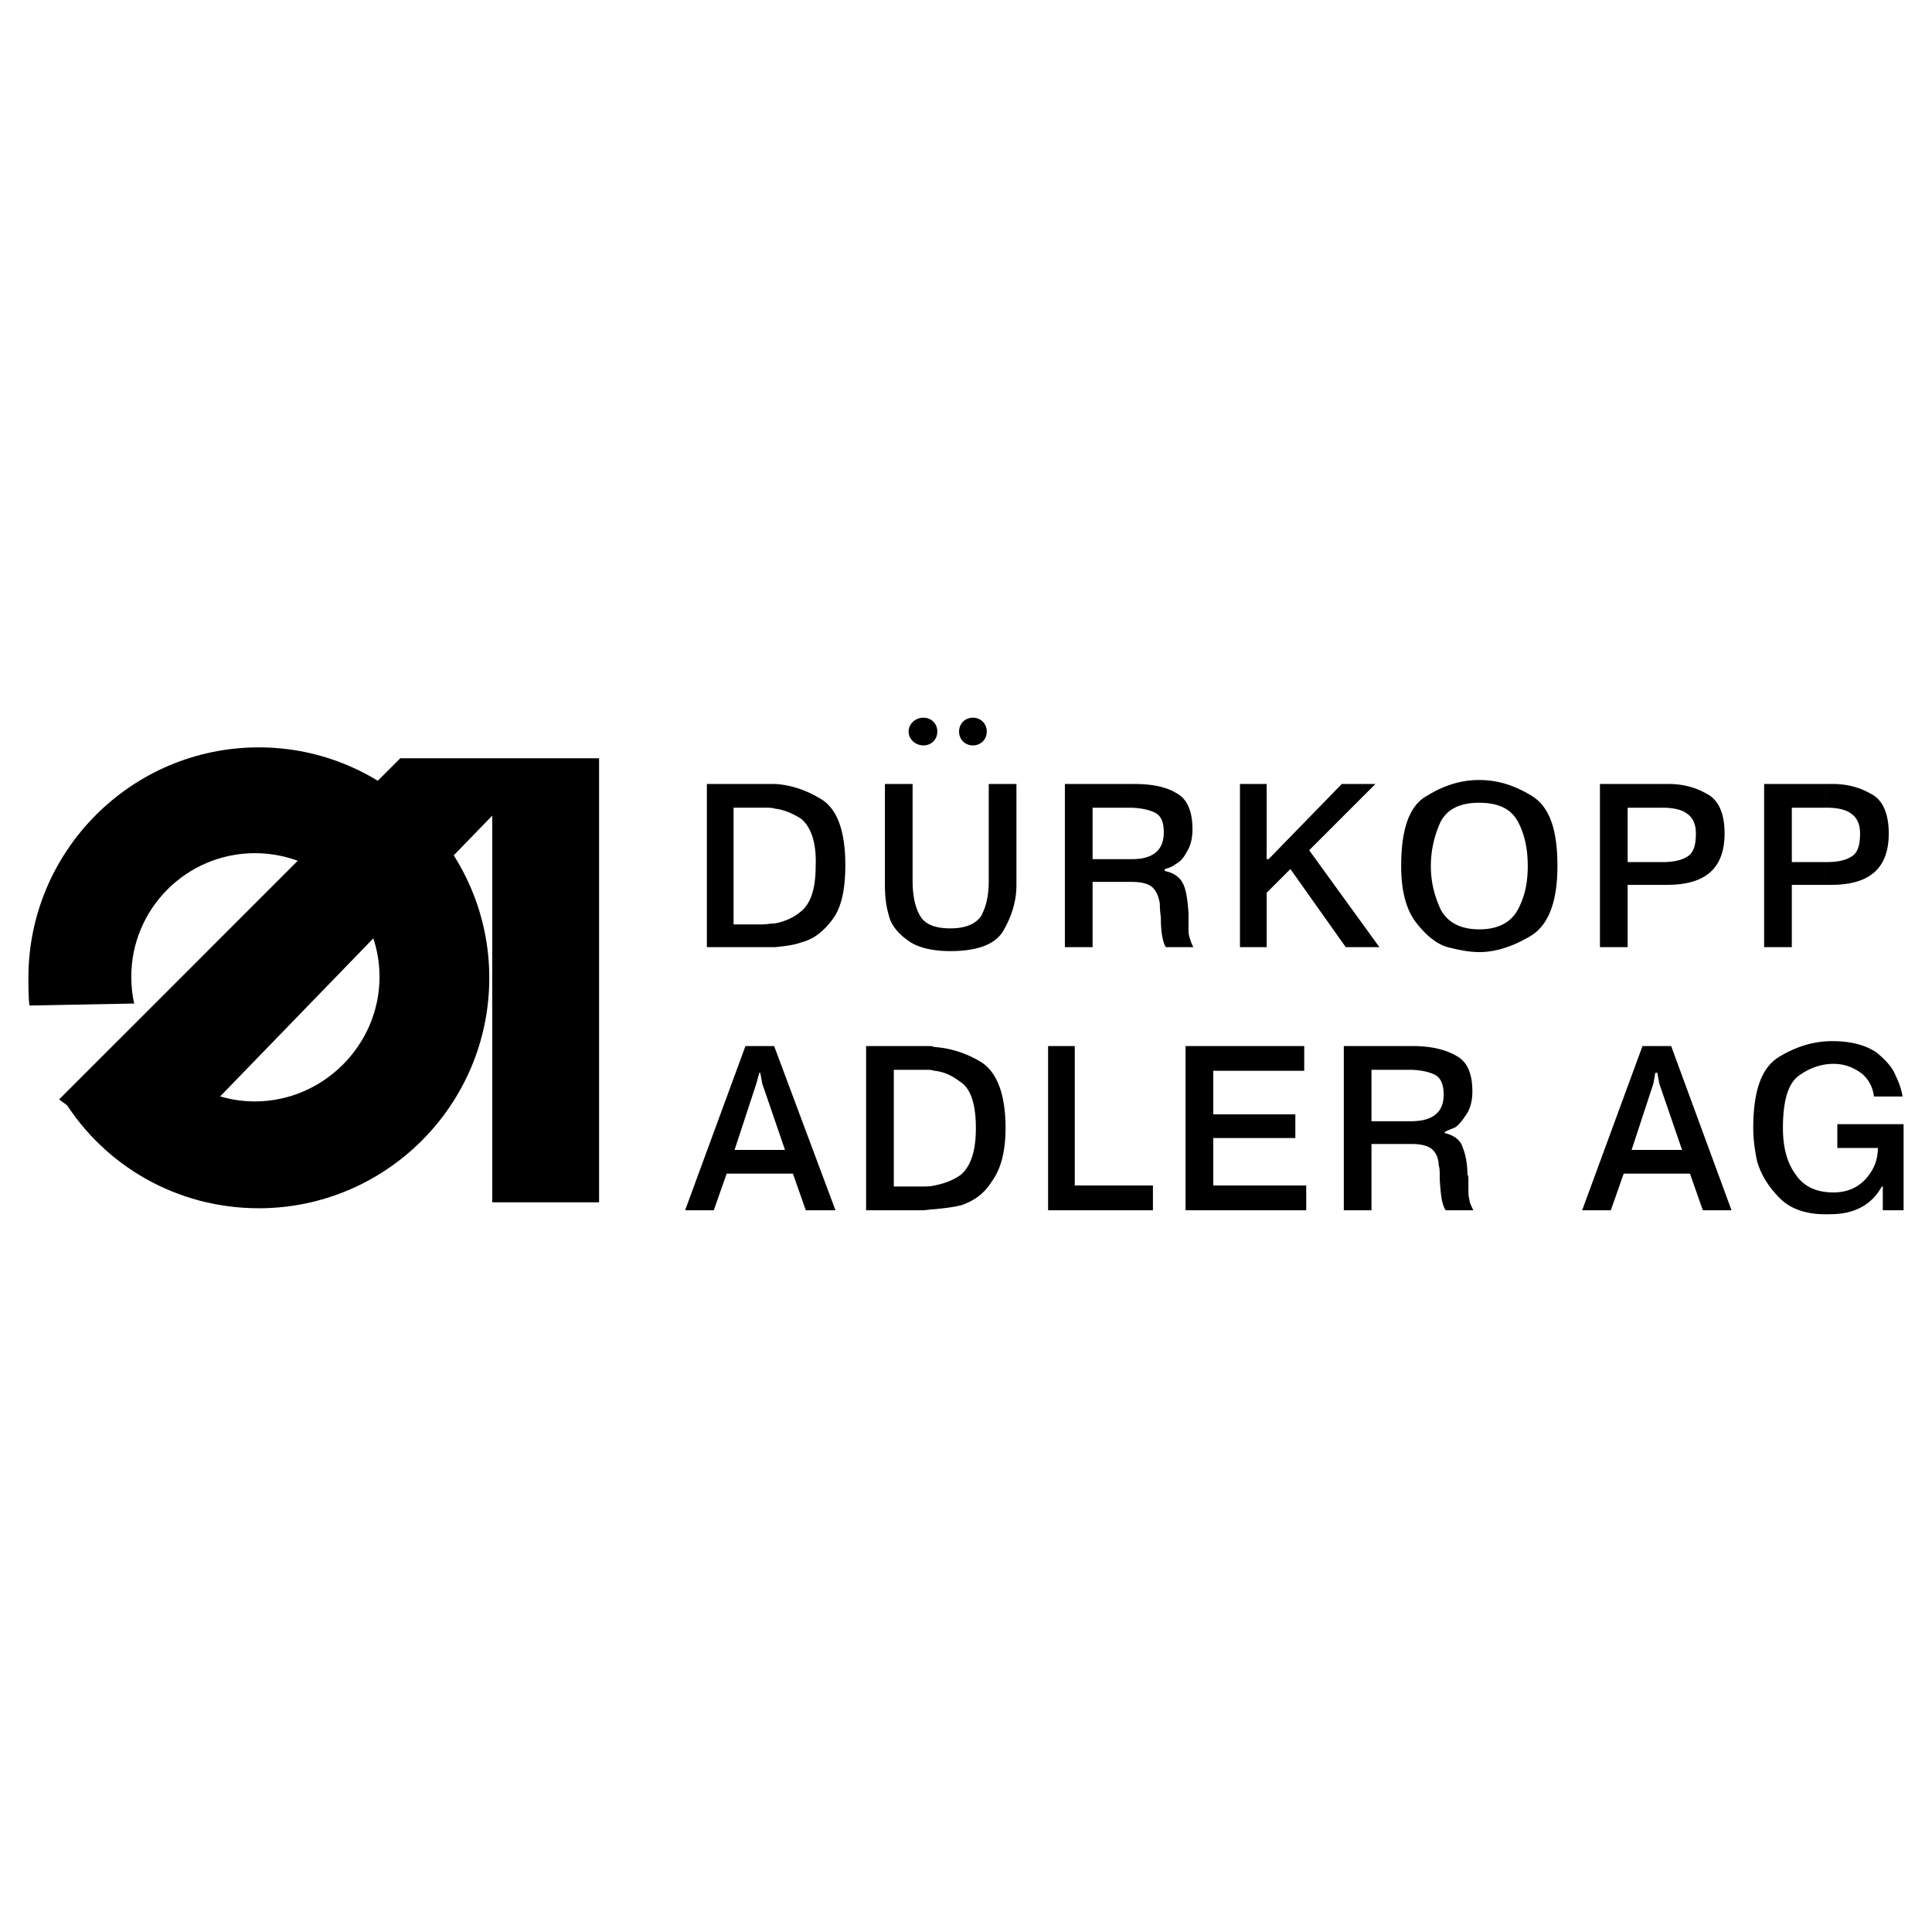 <svg xmlns="http://www.w3.org/2000/svg" width="2500" height="2500" viewBox="0 0 192.756 192.756"><g fill-rule="evenodd" clip-rule="evenodd"><path fill="#fff" d="M0 0h192.756v192.756H0V0z"/><path d="M25.826 74.565c12.63 0 22.991 10.361 22.991 22.991 0 12.729-10.361 22.992-22.991 22.992-8.19 0-15.393-4.244-19.439-10.756l7.895-7.006c1.974 4.145 6.216 7.104 11.15 7.104 6.808 0 12.434-5.623 12.434-12.434 0-6.808-5.625-12.333-12.434-12.333s-12.334 5.526-12.334 12.333c0 .889.099 1.877.295 2.666l-10.46.198c-.099-.889-.099-1.875-.099-2.764 0-12.63 10.263-22.991 22.992-22.991z"/><path d="M5.894 109.693l34.042-34.042H59.77v44.304H49.112v-38.58l-33.943 35.027-9.275-6.709zM77.333 78.216c1.579.099 3.059.592 4.539 1.48 1.678.987 2.466 3.256 2.466 6.611 0 2.468-.395 4.243-1.282 5.427-.888 1.184-1.875 1.974-3.059 2.27-.789.296-1.678.395-2.664.493v-2.368c.986-.196 1.875-.591 2.566-1.184.986-.79 1.48-2.27 1.48-4.54.099-2.368-.494-3.947-1.48-4.736-.79-.493-1.678-.888-2.566-.986v-2.467zm-6.808 0h6.808v2.468c-.296-.099-.592-.099-.888-.099h-3.256v11.644h2.861c.395 0 .888-.099 1.283-.099v2.368H70.524V78.216h.001zM88.287 78.216h2.763v9.671c0 1.578.296 2.762.789 3.552s1.48 1.185 2.961 1.185c1.479 0 2.466-.395 3.058-1.185.494-.888.789-1.974.789-3.552v-9.671h2.764v10.065c0 1.677-.494 3.157-1.283 4.539s-2.564 2.072-5.328 2.072c-1.875 0-3.355-.395-4.243-1.085-.987-.69-1.678-1.579-1.875-2.467-.295-.987-.394-1.973-.394-3.059V78.216h-.001zM112.461 78.216h.592c1.975 0 3.355.297 4.441.987.986.592 1.479 1.776 1.479 3.552 0 .888-.195 1.677-.59 2.27-.297.591-.691.987-1.086 1.184-.395.296-.691.395-1.086.493v.198c.986.197 1.578.69 1.875 1.382.297.69.395 1.579.492 2.763V92.427c0 .493 0 .789.1 1.085.1.296.197.69.395.986h-2.762c-.297-.493-.494-1.479-.494-2.959-.1-.79-.1-1.185-.1-1.382-.098-.593-.295-1.184-.689-1.579-.395-.395-1.086-.592-2.172-.592h-.395v-2.269h.494c2.072 0 3.156-.888 3.156-2.665 0-1.085-.295-1.677-.887-1.973-.592-.296-1.48-.493-2.564-.493h-.199v-2.37zm-6.217 16.282V78.216h6.217v2.369h-3.453v5.131h3.453v2.269h-3.453v6.512h-2.764v.001zM126.375 85.716h.197l7.301-7.5h3.356l-6.612 6.612 7.006 9.67h-3.355l-5.526-7.795-2.367 2.368v5.427h-2.664V78.216h2.664v7.5zM147.59 77.822c1.775 0 3.453.493 5.229 1.579 1.777 1.085 2.566 3.355 2.566 7.006 0 3.552-.889 5.822-2.566 6.908-1.775 1.085-3.551 1.677-5.229 1.677v-2.27c1.875 0 3.158-.69 3.848-1.973.691-1.283.986-2.664.986-4.342 0-1.677-.295-3.157-.986-4.44-.689-1.282-1.973-1.875-3.848-1.875v-2.27zm0 17.169c-.986 0-1.973-.197-3.158-.494-1.086-.296-2.17-1.184-3.156-2.466-.988-1.283-1.48-3.158-1.48-5.625 0-3.65.789-6.019 2.564-7.006 1.777-1.085 3.453-1.579 5.23-1.579v2.27c-1.875 0-3.158.593-3.848 1.875a10.501 10.501 0 0 0-.986 4.44c0 1.678.395 3.059.986 4.342.689 1.283 1.973 1.973 3.848 1.973v2.27zM165.844 78.216h.592c1.383 0 2.666.297 3.85.987 1.184.592 1.775 1.974 1.775 3.947 0 3.454-1.875 5.131-5.723 5.131h-.494v-2.27c1.186 0 1.975-.198 2.566-.593.592-.394.789-1.184.789-2.269 0-.888-.295-1.579-.889-1.973-.492-.395-1.381-.592-2.467-.592v-2.368h.001zm-6.217 0h6.217v2.369h-3.453v5.427h3.453v2.27h-3.453v6.216h-2.764V78.216zM182.125 78.216h.691c1.381 0 2.664.297 3.848.987 1.184.592 1.777 1.974 1.777 3.947 0 3.454-1.875 5.131-5.725 5.131h-.592v-2.27h.1c1.184 0 1.973-.198 2.566-.593.59-.394.789-1.184.789-2.269 0-.888-.297-1.579-.889-1.973-.494-.395-1.381-.592-2.467-.592h-.1v-2.368h.002zm-6.117 0h6.117v2.369h-3.355v5.427h3.355v2.27h-3.355v6.216h-2.762V78.216zM75.854 104.365h1.381l6.119 16.381h-2.961l-1.283-3.652h-3.256v-2.367h2.466l-2.269-6.611-.197-1.086v-2.665zm-3.355 12.729l-1.282 3.652h-2.862l6.019-16.381h1.48v2.664h-.098l-.297 1.086-2.171 6.611h2.566v2.367h-3.355v.001zM93.22 104.463c1.579.1 3.157.592 4.637 1.48 1.578.988 2.467 3.158 2.467 6.611 0 2.369-.492 4.145-1.381 5.328-.789 1.283-1.875 1.975-3.059 2.369-.79.197-1.678.297-2.665.395v-2.369c1.085-.197 1.973-.592 2.665-1.084.986-.889 1.479-2.369 1.479-4.639 0-2.367-.493-3.945-1.578-4.637-.79-.592-1.578-.986-2.565-1.086v-2.368zm-6.808-.098h6.216c.197 0 .395 0 .592.098v2.369c-.296-.098-.494-.098-.79-.098h-3.256v11.643h2.762c.494 0 .888 0 1.283-.1v2.369c-.395 0-.79.1-1.184.1H86.41v-16.381h.002zM115.027 118.277v2.469h-10.459v-16.381h2.662v13.912h7.797zM121.045 111.174h8.191v2.367h-8.191v4.736h9.277v2.469h-12.039v-16.381h11.84v2.467h-9.078v4.342zM140.385 104.365h.594c1.875 0 3.354.395 4.342.988 1.086.59 1.578 1.775 1.578 3.551 0 .889-.197 1.678-.592 2.27s-.689.986-1.086 1.283c-.395.197-.789.295-1.084.494v.098c.887.197 1.578.689 1.775 1.381.297.691.494 1.678.494 2.764.098.098.098.295.098.592v.789c0 .494 0 .789.1 1.086 0 .295.195.691.395 1.086h-2.764c-.395-.594-.492-1.58-.592-3.061 0-.789 0-1.184-.1-1.381 0-.592-.197-1.184-.592-1.578s-1.084-.592-2.17-.592h-.396v-2.27h.396c2.17 0 3.256-.889 3.256-2.666 0-.986-.295-1.676-.887-1.973-.594-.295-1.48-.492-2.566-.492h-.199v-2.369zm-6.313 16.381v-16.381h6.312v2.369h-3.551v5.131h3.551v2.27h-3.551v6.611h-2.761zM165.252 104.365h1.48l6.02 16.381h-2.861l-1.283-3.652h-3.355v-2.367h2.566l-2.27-6.611-.199-1.086h-.098v-2.665zm-3.256 12.729l-1.283 3.652h-2.861l6.02-16.381h1.381v2.664h-.098l-.199 1.086-2.17 6.611h2.467v2.367h-3.257v.001zM183.311 112.16h6.611v8.586h-2.074v-2.369h-.098c-.986 1.775-2.664 2.764-5.131 2.764-2.27.098-3.947-.494-5.031-1.58-1.186-1.184-1.877-2.367-2.271-3.65-.295-1.381-.395-2.467-.395-3.355 0-3.65.789-6.02 2.566-7.104 1.775-1.086 3.551-1.578 5.328-1.578 1.875 0 3.256.395 4.342 1.084.986.789 1.678 1.578 1.973 2.369.395.789.592 1.479.691 2.072h-2.861c-.1-.889-.494-1.678-1.186-2.27-.789-.594-1.676-.988-2.861-.988-1.184 0-2.367.395-3.453 1.186-1.086.789-1.578 2.564-1.578 5.229 0 1.875.395 3.453 1.283 4.639.789 1.184 2.072 1.775 3.748 1.775 1.383 0 2.467-.492 3.258-1.381.789-.889 1.184-1.875 1.184-3.059h-4.045v-2.37zM92.134 71.606c.79 0 1.382.592 1.382 1.381 0 .79-.592 1.381-1.382 1.381-.789 0-1.48-.591-1.48-1.381 0-.789.691-1.381 1.48-1.381zM97.068 71.606c.789 0 1.381.592 1.381 1.381 0 .79-.592 1.381-1.381 1.381-.79 0-1.381-.591-1.381-1.381 0-.789.592-1.381 1.381-1.381z"/></g></svg>